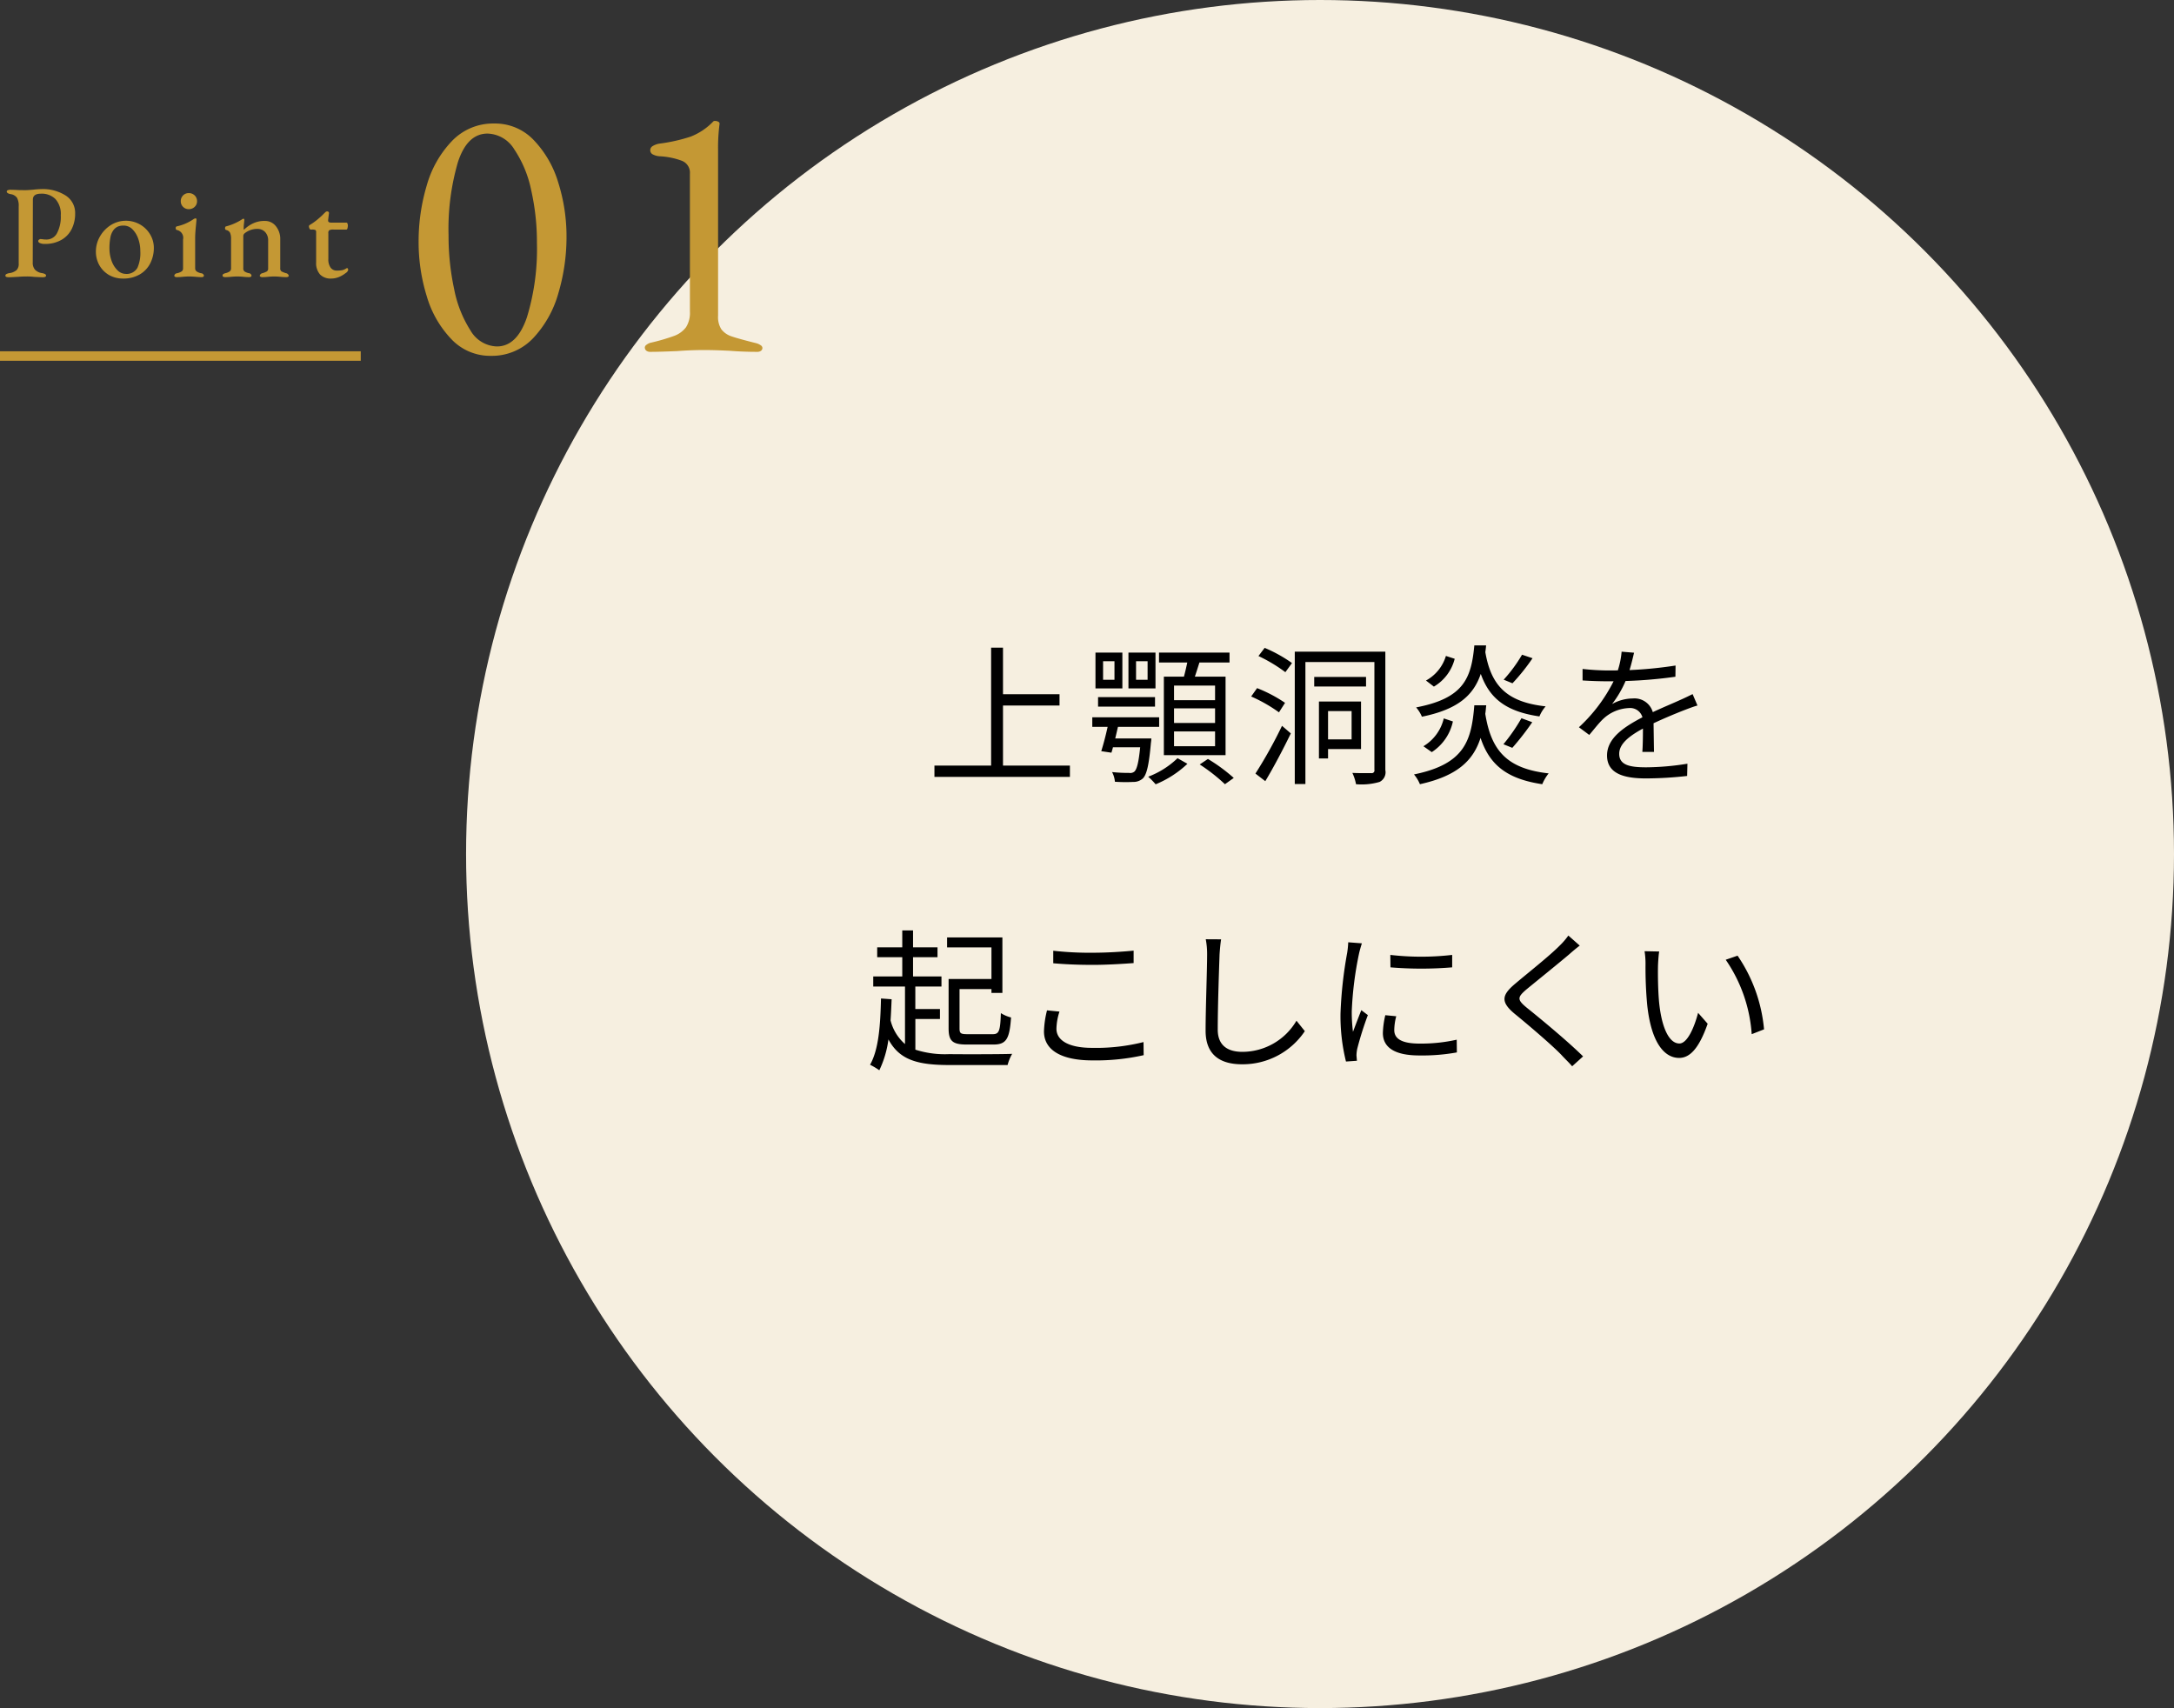 <svg id="point01.svg" xmlns="http://www.w3.org/2000/svg" width="229" height="179.91" viewBox="0 0 229 179.91">
  <rect x="0" y="0" width="229" height="179.91" fill="#333333" stroke="none"/>
  <defs>
    <style>
      .cls-1 {
        fill: #f6efe0;
      }

      .cls-2, .cls-3 {
        fill-rule: evenodd;
      }

      .cls-3 {
        fill: #c49834;
      }
    </style>
  </defs>
  <ellipse id="楕円形_519" data-name="楕円形 519" class="cls-1" cx="139.047" cy="89.955" rx="89.953" ry="89.955"/>
  <path id="上顎洞炎を_起こしにくい" data-name="上顎洞炎を 起こしにくい" class="cls-2" d="M183.652,2660.64v-6.33h5.954v-1.19h-5.954v-4.9H182.4v12.42h-5.97v1.19H190.7v-1.19h-7.043Zm22.338-6.89h-4.322v-1.54h4.322v1.54Zm0,2.4h-4.322v-1.54h4.322v1.54Zm0,2.45h-4.322v-1.56h4.322v1.56Zm-5.394-7.33v8.27h6.5v-8.27h-3.233c0.16-.47.32-0.98,0.48-1.49h3.17v-1.04h-7.427v1.04h2.977c-0.1.48-.224,1.02-0.352,1.49H200.6Zm-1.713.33h-1.216v-1.95h1.216v1.95Zm0.832-2.86h-2.849v3.77h2.849v-3.77Zm-6.05,5.69h6v-1h-6v1Zm1.729-2.83h-1.2v-1.95h1.2v1.95Zm0.832-2.86h-2.833v3.77h2.833v-3.77Zm-0.752,9.04c0.1-.4.192-0.82,0.288-1.22H200.1v-1.01h-7.043v1.01h1.616c-0.192.88-.448,1.86-0.672,2.56l1.073,0.16c0.048-.17.112-0.36,0.16-0.57H198.1c-0.16,1.63-.352,2.32-0.608,2.56a0.691,0.691,0,0,1-.561.14,15.8,15.8,0,0,1-1.792-.09,2.6,2.6,0,0,1,.3,1.02,15.841,15.841,0,0,0,1.921.02,1.46,1.46,0,0,0,1.024-.37c0.4-.4.64-1.38,0.848-3.73a4.565,4.565,0,0,0,.048-0.48h-3.809Zm6.562,2.08a9.064,9.064,0,0,1-3.089,1.95,7.939,7.939,0,0,1,.784.8,10.805,10.805,0,0,0,3.346-2.16Zm2.337,0.66a18.57,18.57,0,0,1,2.657,2.08l0.929-.66a17.778,17.778,0,0,0-2.721-2Zm8.989-6.49a14.99,14.99,0,0,0-2.945-1.55l-0.624.88a16.1,16.1,0,0,1,2.929,1.67Zm-2.081,8.25c0.881-1.46,1.889-3.38,2.689-5.03l-0.928-.8a47.605,47.605,0,0,1-2.8,5.03Zm-0.72-13.18a16.207,16.207,0,0,1,2.833,1.7l0.7-.96a14.937,14.937,0,0,0-2.881-1.6Zm9.812,5.8v2.98h-2.481v-2.98h2.481Zm0.992,4v-5.01h-4.433v6h0.96v-0.99h3.473Zm0.529-7.6h-5.459v1.01h5.459v-1.01Zm2.032-2.66h-9.539v13.94h1.12v-12.85h7.267v11.36a0.282,0.282,0,0,1-.336.34c-0.256,0-1.073.02-1.985-.02a4.772,4.772,0,0,1,.384,1.19,6.774,6.774,0,0,0,2.481-.24,1.137,1.137,0,0,0,.608-1.25v-12.47Zm14.4,0.32a15.387,15.387,0,0,1-1.936,2.63l0.928,0.38a21.026,21.026,0,0,0,2.113-2.64Zm-8.019.13a4.394,4.394,0,0,1-2.1,2.59l0.833,0.64a4.752,4.752,0,0,0,2.193-2.93Zm2.993-1.11c-0.32,3.43-1.088,5.57-6.13,6.53a3.67,3.67,0,0,1,.608.98c3.842-.78,5.442-2.29,6.2-4.51,0.928,2.61,2.689,3.97,6.178,4.48a3.8,3.8,0,0,1,.656-1.06c-4.113-.45-5.746-2.19-6.354-5.71,0.032-.23.064-0.47,0.08-0.71H233.3Zm4,10.79a27.656,27.656,0,0,0,2.1-2.7l-1.137-.42a19.149,19.149,0,0,1-1.9,2.74Zm-8.483.45a5.118,5.118,0,0,0,2.225-3.23l-0.961-.32a4.66,4.66,0,0,1-2.145,2.93Zm4.481-4.93c-0.3,3.7-.992,6.19-6.354,7.28a3.888,3.888,0,0,1,.624,1.03c3.986-.88,5.634-2.53,6.387-4.88,0.944,2.83,2.753,4.32,6.5,4.88a4.759,4.759,0,0,1,.673-1.14c-4.4-.49-6.051-2.4-6.675-6.27,0.048-.29.064-0.6,0.1-0.9H233.3Zm18.929,4.91c-0.016-.76-0.032-2.11-0.048-3.02,1.2-.56,2.337-1.03,3.234-1.38,0.416-.16.992-0.38,1.392-0.49l-0.512-1.2c-0.448.22-.832,0.41-1.313,0.62-0.832.38-1.792,0.77-2.881,1.28a2,2,0,0,0-2.1-1.44,4.471,4.471,0,0,0-2.192.59,11.118,11.118,0,0,0,1.424-2.43,47.946,47.946,0,0,0,5.25-.45l0.016-1.18a43.937,43.937,0,0,1-4.85.48c0.224-.72.368-1.38,0.48-1.83l-1.312-.11a8.706,8.706,0,0,1-.4,1.97c-0.368.01-.705,0.01-1.041,0.01a25.929,25.929,0,0,1-2.673-.16v1.21c0.865,0.06,1.937.09,2.609,0.09h0.657a16.872,16.872,0,0,1-3.65,4.84l1.089,0.81c0.544-.64.992-1.23,1.44-1.66a4.2,4.2,0,0,1,2.737-1.17,1.342,1.342,0,0,1,1.425.97c-1.841.97-3.73,2.15-3.73,4.02,0,1.94,1.825,2.42,4.1,2.42a39.279,39.279,0,0,0,4.338-.26l0.032-1.29a27.905,27.905,0,0,1-4.322.38c-1.633,0-2.865-.18-2.865-1.42,0-1.04,1.024-1.86,2.5-2.66,0,0.83-.016,1.86-0.064,2.46h1.232Zm-69.79,23.92h-4.514v5.2c0,1.35.432,1.7,1.921,1.7h2.8c1.36,0,1.7-.59,1.857-2.85a3.69,3.69,0,0,1-1.073-.46c-0.064,1.9-.192,2.22-0.864,2.22h-2.609c-0.769,0-.881-0.08-0.881-0.61v-4.14h3.362v0.4h1.152v-5.84h-5.826v1.05h4.674v3.33Zm-8.02,4.21h2.594v-1.05h-2.594v-2.37h2.754v-1.06h-2.994v-2.03h2.577v-1.04h-2.577V2678h-1.136v1.78H170.4v1.04h2.641v2.03h-3.057v1.06h3.345v6.06a4.881,4.881,0,0,1-1.521-2.49c0.048-.71.08-1.46,0.112-2.23l-1.12-.08c-0.064,2.83-.24,5.38-1.152,6.98a7.352,7.352,0,0,1,.976.58,10.752,10.752,0,0,0,.96-3.25c1.169,2.17,3.058,2.7,6.451,2.7h6.1a4.873,4.873,0,0,1,.481-1.18c-0.961.05-5.827,0.05-6.595,0.03a10.212,10.212,0,0,1-3.6-.47v-3.23Zm14.528-5.87c1.264,0.11,2.609.17,4.194,0.17,1.456,0,3.2-.11,4.273-0.19v-1.31c-1.136.11-2.753,0.22-4.273,0.22a34.115,34.115,0,0,1-4.194-.21v1.32Zm-0.656,4.96a10.059,10.059,0,0,0-.321,2.22c0,1.99,1.873,3.05,5.091,3.05a22.942,22.942,0,0,0,5.41-.55l-0.016-1.38a20.517,20.517,0,0,1-5.426.61c-2.529,0-3.746-.83-3.746-2.01a6.213,6.213,0,0,1,.32-1.81Zm16.72-7.49a8.086,8.086,0,0,1,.144,1.6c0,1.68-.16,5.68-0.16,8.03,0,2.58,1.569,3.54,3.841,3.54a7.884,7.884,0,0,0,6.611-3.49l-0.88-1.1a6.62,6.62,0,0,1-5.7,3.28c-1.472,0-2.593-.61-2.593-2.35,0-2.37.128-6.12,0.192-7.91,0.033-.51.081-1.07,0.161-1.59Zm15.008,0.32a9.656,9.656,0,0,1-.113,1.12,44.148,44.148,0,0,0-.7,6.35,19.827,19.827,0,0,0,.576,5.09l1.153-.08-0.048-.56a3.933,3.933,0,0,1,.08-0.7,34.542,34.542,0,0,1,1.12-3.55l-0.688-.52c-0.256.63-.608,1.56-0.88,2.28a16.6,16.6,0,0,1-.128-2.18,36.533,36.533,0,0,1,.768-6.07c0.064-.29.208-0.8,0.3-1.07Zm3.905,7.68a9.2,9.2,0,0,0-.256,1.87c0,1.49,1.184,2.37,3.842,2.37a20.409,20.409,0,0,0,3.953-.32l-0.016-1.34a17.125,17.125,0,0,1-3.921.41c-2.177,0-2.658-.7-2.658-1.42a5.909,5.909,0,0,1,.209-1.46Zm0.544-5.04a39.175,39.175,0,0,0,6.5,0v-1.31a28.383,28.383,0,0,1-6.515,0Zm18.737-3.35a7.263,7.263,0,0,1-.912,1.06c-1.072,1.09-3.473,2.98-4.658,3.99-1.44,1.2-1.6,1.92-.112,3.17,1.489,1.21,4.13,3.47,4.994,4.4,0.336,0.37.768,0.77,1.089,1.15l1.152-1.04c-1.553-1.54-4.482-3.97-5.922-5.12-1.025-.85-1.025-1.09-0.064-1.92,1.168-.96,3.441-2.79,4.545-3.73,0.257-.23.737-0.64,1.089-0.9Zm9.566,1.68-1.537-.03a8.5,8.5,0,0,1,.1,1.41,42.077,42.077,0,0,0,.176,4.23c0.432,4.11,1.873,5.6,3.362,5.6,1.088,0,2.064-.91,3.009-3.6l-1.009-1.15c-0.416,1.6-1.152,3.23-1.968,3.23-1.121,0-1.889-1.75-2.145-4.4-0.112-1.3-.128-2.76-0.112-3.75C252.658,2681.35,252.706,2680.61,252.77,2680.22Zm8.259,0.44-1.248.43a15.678,15.678,0,0,1,2.737,7.84l1.3-.51A16.307,16.307,0,0,0,261.029,2680.66Z" transform="translate(-78 -2580)"/>
  <path id="Point_01" data-name="Point 01" class="cls-3" d="M78.931,2609.2c0.168,0,.35-0.01.546-0.02s0.341-.02.434-0.02c0.3-.03.607-0.04,0.924-0.04a5.6,5.6,0,0,1,.714.04c0.532,0.03.845,0.04,0.938,0.04,0.243,0,.364-0.05.364-0.17a0.189,0.189,0,0,0-.1-0.16,1.054,1.054,0,0,0-.308-0.1,1.3,1.3,0,0,1-.763-0.37,1.1,1.1,0,0,1-.231-0.75l0.014-6.62q0-.63.854-0.63a2.042,2.042,0,0,1,1.526.57,2.349,2.349,0,0,1,.56,1.71,3.706,3.706,0,0,1-.392,1.87,1.247,1.247,0,0,1-1.134.68,2.162,2.162,0,0,1-.378-0.03c-0.112-.01-0.191-0.02-0.238-0.02a0.3,0.3,0,0,0-.154.07,0.21,0.21,0,0,0-.084.14,0.259,0.259,0,0,0,.182.21,1.116,1.116,0,0,0,.49.09,3.4,3.4,0,0,0,1.785-.43,2.7,2.7,0,0,0,1.078-1.15,3.585,3.585,0,0,0,.357-1.61,2.17,2.17,0,0,0-.973-1.89,4.458,4.458,0,0,0-2.625-.69,7.883,7.883,0,0,0-.826.06c-0.373.03-.658,0.05-0.854,0.05l-0.686-.01q-0.476-.03-0.882-0.03a0.653,0.653,0,0,0-.259.05,0.15,0.15,0,0,0-.1.13c0,0.13.14,0.23,0.42,0.28a0.972,0.972,0,0,1,.665.39,1.735,1.735,0,0,1,.175.89v6.03a0.912,0.912,0,0,1-.224.69,1.48,1.48,0,0,1-.77.32,1.052,1.052,0,0,0-.308.1,0.189,0.189,0,0,0-.1.16c0,0.12.121,0.17,0.364,0.17h0Zm12.026,0.14a3.419,3.419,0,0,0,1.771-.44,2.837,2.837,0,0,0,1.106-1.18,3.563,3.563,0,0,0,.371-1.61,2.726,2.726,0,0,0-.392-1.42,2.907,2.907,0,0,0-1.071-1.05,3,3,0,0,0-3.073.07,3.449,3.449,0,0,0-1.148,1.21,3.159,3.159,0,0,0-.42,1.57,2.9,2.9,0,0,0,.378,1.47,2.782,2.782,0,0,0,1.029,1.02,2.944,2.944,0,0,0,1.449.36h0Zm0.294-.49a1.259,1.259,0,0,1-.875-0.38,2.622,2.622,0,0,1-.623-1,3.852,3.852,0,0,1-.224-1.31,5.875,5.875,0,0,1,.1-1.15,1.863,1.863,0,0,1,.336-0.79,1.205,1.205,0,0,1,.462-0.36,1.523,1.523,0,0,1,.588-0.1,1.3,1.3,0,0,1,.917.37,2.624,2.624,0,0,1,.623,1,3.815,3.815,0,0,1,.224,1.31,3.854,3.854,0,0,1-.294,1.75,1.292,1.292,0,0,1-1.232.66h0Zm5.376,0.34a6.6,6.6,0,0,0,.686-0.04q0.364-.03.6-0.03t0.63,0.03c0.215,0.02.443,0.04,0.686,0.04,0.168,0,.252-0.06.252-0.17a0.323,0.323,0,0,0-.294-0.24,1.188,1.188,0,0,1-.483-0.2,0.4,0.4,0,0,1-.147-0.33v-3.19c0-.31.028-0.74,0.084-1.3,0.037-.38.056-0.59,0.056-0.65a0.1,0.1,0,0,0-.112-0.11,0.554,0.554,0,0,0-.224.1,4.983,4.983,0,0,1-1.722.74,0.15,0.15,0,0,0-.126.18,0.172,0.172,0,0,0,.14.21,0.839,0.839,0,0,1,.63,1v3.02a0.386,0.386,0,0,1-.14.33,1.468,1.468,0,0,1-.49.2,0.323,0.323,0,0,0-.294.24c0,0.11.089,0.17,0.266,0.17h0Zm1.26-7.16a0.86,0.86,0,0,0,.616-0.24,0.794,0.794,0,0,0,.252-0.6,0.832,0.832,0,0,0-.252-0.61,0.86,0.86,0,0,0-.616-0.24,0.818,0.818,0,0,0-.6.24,0.844,0.844,0,0,0-.245.61,0.805,0.805,0,0,0,.245.6,0.818,0.818,0,0,0,.6.24h0Zm3.836,7.16a6.6,6.6,0,0,0,.686-0.04q0.364-.03.588-0.03,0.239,0,.574.03a6.032,6.032,0,0,0,.658.04c0.177,0,.266-0.06.266-0.17a0.319,0.319,0,0,0-.308-0.25,1.516,1.516,0,0,1-.42-0.17,0.4,0.4,0,0,1-.14-0.35v-3.36a0.382,0.382,0,0,1,.112-0.29,2.1,2.1,0,0,1,1.372-.49,1.083,1.083,0,0,1,.826.34,1.268,1.268,0,0,1,.308.9v2.9a0.378,0.378,0,0,1-.133.34,2.894,2.894,0,0,1-.441.18,0.359,0.359,0,0,0-.308.26,0.117,0.117,0,0,0,.084.12,0.376,0.376,0,0,0,.182.04,5.854,5.854,0,0,0,.672-0.04q0.364-.03.588-0.03t0.588,0.03a6.165,6.165,0,0,0,.672.04c0.177,0,.266-0.05.266-0.16a0.359,0.359,0,0,0-.308-0.26,3.254,3.254,0,0,1-.448-0.18,0.371,0.371,0,0,1-.14-0.34v-3.02a2.13,2.13,0,0,0-.462-1.41,1.444,1.444,0,0,0-1.162-.55,2.825,2.825,0,0,0-1.176.23,3.482,3.482,0,0,0-1.022.7,0.328,0.328,0,0,1-.028-0.18c0-.11.005-0.22,0.014-0.32s0.019-.19.028-0.25l0.028-.28c0-.09-0.033-0.13-0.1-0.13a0.328,0.328,0,0,0-.182.09,5.776,5.776,0,0,1-1.624.71c-0.084.01-.126,0.07-0.126,0.2a0.168,0.168,0,0,0,.14.19,0.591,0.591,0,0,1,.392.3,1.594,1.594,0,0,1,.1.63v3.08a0.4,0.4,0,0,1-.147.35,1.341,1.341,0,0,1-.427.18,0.713,0.713,0,0,0-.245.1,0.16,0.16,0,0,0-.077.15,0.14,0.14,0,0,0,.077.13,0.548,0.548,0,0,0,.2.04h0Zm11.172,0.15a2.184,2.184,0,0,0,.826-0.17,2.939,2.939,0,0,0,.679-0.4,0.626,0.626,0,0,0,.273-0.31c0-.15-0.038-0.22-0.112-0.22l-0.07.02a1.364,1.364,0,0,1-.413.19,2.931,2.931,0,0,1-.581.05,0.788,0.788,0,0,1-.672-0.31,1.48,1.48,0,0,1-.238-0.91v-2.71a0.357,0.357,0,0,1,.1-0.32,0.906,0.906,0,0,1,.455-0.07h1.358a0.163,0.163,0,0,0,.1-0.14,1.108,1.108,0,0,0,.042-0.3,0.467,0.467,0,0,0-.042-0.19,0.124,0.124,0,0,0-.084-0.1H112.9a0.542,0.542,0,0,1-.252-0.05,0.185,0.185,0,0,1-.084-0.18v-0.05l0.084-.69a0.173,0.173,0,0,0-.2-0.21,0.246,0.246,0,0,0-.182.09c-0.056.05-.089,0.08-0.1,0.09a7.427,7.427,0,0,1-.714.66,6.137,6.137,0,0,1-.812.58,0.1,0.1,0,0,0-.063.05,0.143,0.143,0,0,0-.035.09,0.483,0.483,0,0,0,.056.23,0.166,0.166,0,0,0,.14.12h0.112a0.965,0.965,0,0,1,.35.04,0.183,0.183,0,0,1,.1.17v3.24a1.8,1.8,0,0,0,.413,1.28,1.55,1.55,0,0,0,1.183.43h0Zm16.8,8.14a5.975,5.975,0,0,0,4.465-1.86,11.38,11.38,0,0,0,2.66-4.75,20.845,20.845,0,0,0,.855-5.93,18.842,18.842,0,0,0-.855-5.66,11.014,11.014,0,0,0-2.584-4.51,5.6,5.6,0,0,0-4.161-1.76,5.992,5.992,0,0,0-4.465,1.84,11.137,11.137,0,0,0-2.66,4.69,20.542,20.542,0,0,0-.855,5.93,19.187,19.187,0,0,0,.855,5.72,10.977,10.977,0,0,0,2.584,4.52,5.605,5.605,0,0,0,4.161,1.77h0Zm0.646-.99a3.315,3.315,0,0,1-2.774-1.67,12.463,12.463,0,0,1-1.729-4.37,26.494,26.494,0,0,1-.589-5.66,25.141,25.141,0,0,1,.988-7.72q0.987-3,3.116-3a3.409,3.409,0,0,1,2.812,1.65,12.028,12.028,0,0,1,1.786,4.3,24.936,24.936,0,0,1,.608,5.6,24.6,24.6,0,0,1-1.045,7.77q-1.046,3.105-3.173,3.1h0Zm16.149,0.57c0.684,0,1.634-.03,2.85-0.08,0.912-.07,1.862-0.11,2.85-0.11,0.633,0,1.533.02,2.7,0.08,0.887,0.07,1.849.11,2.888,0.11a0.654,0.654,0,0,0,.38-0.11,0.374,0.374,0,0,0,.152-0.31,0.36,0.36,0,0,0-.19-0.28,1.476,1.476,0,0,0-.456-0.21q-1.862-.465-2.6-0.72a2.207,2.207,0,0,1-1.083-.75,2.413,2.413,0,0,1-.342-1.42v-17.48a19.255,19.255,0,0,1,.152-2.7,0.221,0.221,0,0,0-.114-0.25,0.657,0.657,0,0,0-.342-0.09,0.269,0.269,0,0,0-.19.04,6.64,6.64,0,0,1-2.394,1.61,17.577,17.577,0,0,1-3.306.74,1.941,1.941,0,0,0-.684.25,0.5,0.5,0,0,0-.266.44,0.482,0.482,0,0,0,.285.45,1.771,1.771,0,0,0,.7.19,7.694,7.694,0,0,1,2.356.48,1.339,1.339,0,0,1,.836,1.35v14.51a2.821,2.821,0,0,1-.418,1.68,2.762,2.762,0,0,1-1.216.89,20.756,20.756,0,0,1-2.546.74,1.286,1.286,0,0,0-.4.21,0.365,0.365,0,0,0-.171.28,0.426,0.426,0,0,0,.152.33,0.66,0.66,0,0,0,.418.13h0Z" transform="translate(-78 -2580)"/>
  <path id="line" class="cls-3" d="M78,2618v-1h38v1H78Z" transform="translate(-78 -2580)"/>
</svg>
